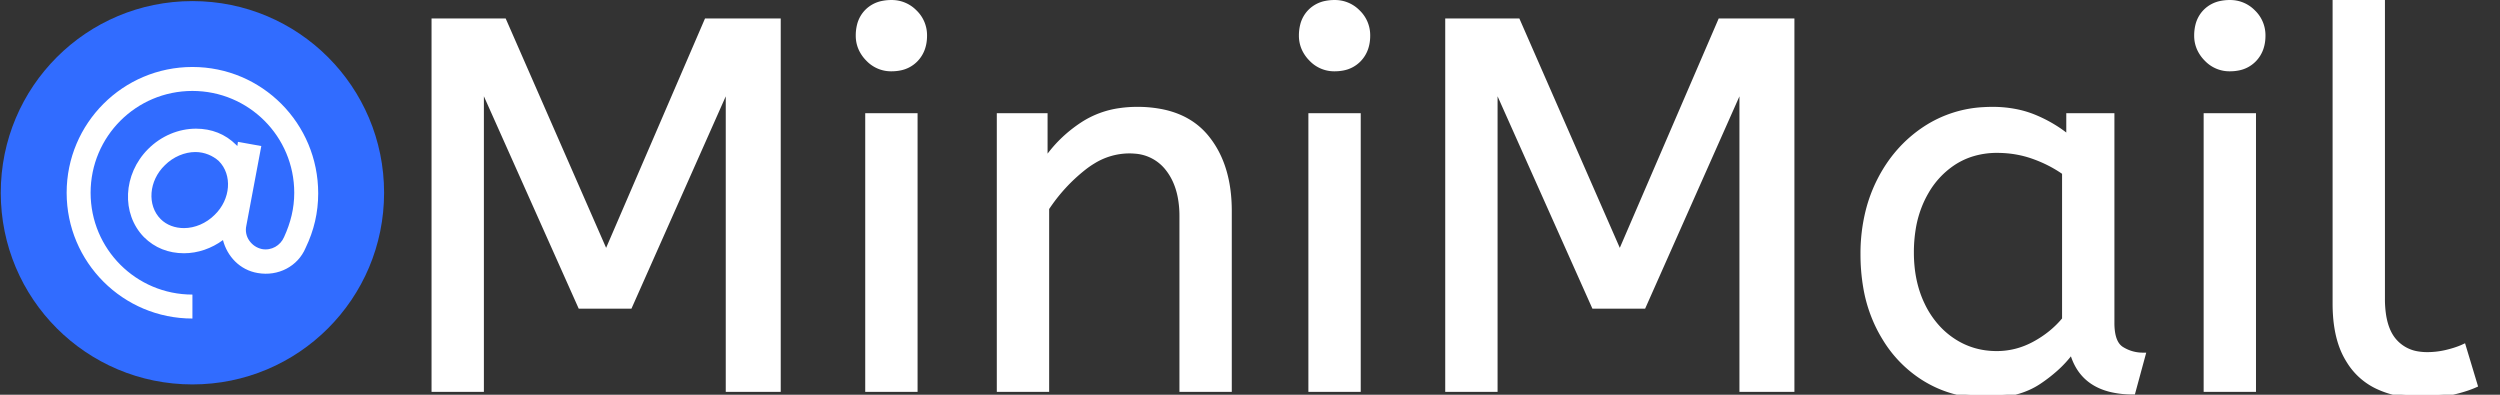 <svg viewBox="0 0 475 75" xmlns="http://www.w3.org/2000/svg">
  <rect x="0" y="0" width="475" height="75" fill="#333333" stroke="none"/>
  <defs></defs>
  <g transform="matrix(1.138, 0, 0, 1.138, 0.145, 0.208)" style="">
    <g>
      <g>
        <path fill="#316CFF" d="M32,0c17.7,0,32,14.3,32,32S49.7,64,32,64S0,49.7,0,32S14.3,0,32,0z"></path>
      </g>
    </g>
    <g>
      <g>
        <path fill="#FFFFFF" d="M32,11c-11.6,0-21,9.4-21,21c0,11.6,9.4,21,21,21v-4c-9.4,0-17-7.6-17-17s7.6-17,17-17s17,7.6,17,17
				c0,2.6-0.6,5-1.7,7.4c-0.6,1.4-2.1,2.3-3.7,2c-0.9-0.2-1.6-0.7-2.1-1.4c-0.5-0.7-0.7-1.6-0.5-2.5l2.5-13.3l-3.9-0.7l-0.1,0.7
				c-0.1-0.1-0.1-0.1-0.2-0.2c-1.8-1.8-4.1-2.7-6.7-2.7c-2.9,0-5.8,1.2-8,3.4c-4.2,4.2-4.5,10.8-0.7,14.7c1.8,1.8,4.1,2.7,6.7,2.7
				c2.3,0,4.6-0.8,6.5-2.2c0.7,2.7,2.8,5,5.8,5.5c3.4,0.6,6.7-1.1,8-4.2c1.4-2.9,2.1-5.9,2.1-9.1C53,20.4,43.6,11,32,11z M30.6,37.9
				c-1.5,0-2.9-0.5-3.9-1.5c-2.3-2.3-2-6.4,0.7-9c1.4-1.4,3.3-2.2,5.1-2.2c1.5,0,2.9,0.6,3.9,1.5c2.3,2.3,2,6.4-0.7,9
				C34.3,37.1,32.4,37.9,30.6,37.9z"></path>
      </g>
    </g>
  </g>
  <g id="svgGroup" stroke-linecap="round" fill-rule="evenodd" font-size="9pt" stroke="#FFF" stroke-width="0.25mm" fill="#FFF" style="stroke:#FFF;stroke-width:0.25mm;fill:#Fff" transform="matrix(1, 0, 0, 1, 82.466, -0.024)">
    <path d="M 9 74 L 0 74 L 0 4 L 13.3 4 L 32.7 48.3 L 51.8 4 L 65.4 4 L 65.4 74 L 55.9 74 L 55.9 16.1 L 37.2 58.2 L 27.8 58.2 L 9 16.1 L 9 74 Z M 201.6 74 L 192.6 74 L 192.6 4 L 205.9 4 L 225.3 48.3 L 244.4 4 L 258 4 L 258 74 L 248.5 74 L 248.5 16.1 L 229.8 58.2 L 220.4 58.2 L 201.6 16.1 L 201.6 74 Z M 116.4 74 L 107.4 74 L 107.4 22 L 116.1 22 L 116.1 30.7 Q 118.9 26.5 123.25 23.65 A 17.316 17.316 0 0 1 130.356 21.025 A 22.629 22.629 0 0 1 133.6 20.8 A 23.225 23.225 0 0 1 138.665 21.318 Q 143.759 22.456 146.75 26.1 Q 150.875 31.126 151.088 39.209 A 33.764 33.764 0 0 1 151.1 40.1 L 151.1 74 L 142.1 74 L 142.1 41.1 A 19.265 19.265 0 0 0 141.758 37.359 Q 141.319 35.145 140.319 33.397 A 10.966 10.966 0 0 0 139.45 32.1 A 8.579 8.579 0 0 0 133.173 28.747 A 12.061 12.061 0 0 0 132.1 28.7 A 13.122 13.122 0 0 0 125.251 30.664 A 17.353 17.353 0 0 0 123.4 31.95 Q 119.3 35.2 116.4 39.6 L 116.4 74 Z M 310.6 26.2 L 310.6 22 L 318.8 22 L 318.8 61.4 A 12.15 12.15 0 0 0 318.902 63.036 Q 319.234 65.47 320.65 66.35 Q 322.5 67.5 324.7 67.5 L 322.8 74.5 A 17.722 17.722 0 0 1 318.535 74.028 Q 312.898 72.628 311.303 67.08 A 13.59 13.59 0 0 1 311.2 66.7 A 21.307 21.307 0 0 1 308.09 70.126 A 28.498 28.498 0 0 1 304.95 72.55 Q 301 75.2 294.9 75.2 Q 288.4 75.2 283.1 71.9 A 22.947 22.947 0 0 1 275.687 64.373 A 27.923 27.923 0 0 1 274.65 62.55 A 27.228 27.228 0 0 1 272.02 54.608 A 36.644 36.644 0 0 1 271.5 48.3 A 33.142 33.142 0 0 1 272.497 40.031 A 27.968 27.968 0 0 1 274.65 34.3 Q 277.8 28.1 283.35 24.45 A 22.297 22.297 0 0 1 294.545 20.844 A 27.388 27.388 0 0 1 296.1 20.8 A 22.584 22.584 0 0 1 300.894 21.29 A 18.703 18.703 0 0 1 304.25 22.35 A 26.002 26.002 0 0 1 308.537 24.644 A 22.103 22.103 0 0 1 310.6 26.2 Z M 361.2 57.7 L 361.2 0 L 370.2 0 L 370.2 56.8 A 20.644 20.644 0 0 0 370.388 59.688 Q 370.85 62.952 372.45 64.8 A 7.363 7.363 0 0 0 377.034 67.276 A 10.724 10.724 0 0 0 378.7 67.4 Q 380.6 67.4 382.45 66.95 A 22.192 22.192 0 0 0 383.913 66.544 Q 384.848 66.247 385.6 65.9 L 387.8 73.2 Q 386.401 73.822 384.488 74.323 A 34.978 34.978 0 0 1 383.35 74.6 A 23.816 23.816 0 0 1 380.195 75.085 A 30.514 30.514 0 0 1 377.5 75.2 A 20.862 20.862 0 0 1 372.61 74.646 A 17.544 17.544 0 0 1 369.2 73.45 A 12.683 12.683 0 0 1 363.875 68.685 A 15.856 15.856 0 0 1 363.35 67.8 Q 361.616 64.654 361.28 60.012 A 32.105 32.105 0 0 1 361.2 57.7 Z M 91.4 74 L 82.4 74 L 82.4 22 L 91.4 22 L 91.4 74 Z M 175.6 74 L 166.6 74 L 166.6 22 L 175.6 22 L 175.6 74 Z M 345.7 74 L 336.7 74 L 336.7 22 L 345.7 22 L 345.7 74 Z M 309.8 60.7 L 309.8 32.8 Q 307.1 30.9 303.85 29.75 Q 300.6 28.6 297 28.6 A 15.924 15.924 0 0 0 292.029 29.354 A 14.024 14.024 0 0 0 288.55 31.05 A 16.301 16.301 0 0 0 283.531 36.474 A 19.962 19.962 0 0 0 282.8 37.85 A 20.663 20.663 0 0 0 281.047 43.527 A 27.678 27.678 0 0 0 280.7 48 Q 280.7 53.6 282.8 57.95 A 17.602 17.602 0 0 0 285.906 62.496 A 15.697 15.697 0 0 0 288.6 64.75 Q 292.3 67.2 296.9 67.2 Q 300.7 67.2 304.1 65.35 Q 307.5 63.5 309.8 60.7 Z M 82.537 11.288 A 5.973 5.973 0 0 0 86.9 13.1 A 8.175 8.175 0 0 0 88.396 12.969 A 5.647 5.647 0 0 0 91.5 11.35 Q 93.2 9.6 93.2 6.8 A 7.26 7.26 0 0 0 93.2 6.719 A 6.06 6.06 0 0 0 91.35 2.35 A 7.395 7.395 0 0 0 91.292 2.293 A 6.059 6.059 0 0 0 86.9 0.5 A 8.264 8.264 0 0 0 85.244 0.658 A 5.661 5.661 0 0 0 82.3 2.2 A 5.588 5.588 0 0 0 80.829 4.832 A 7.987 7.987 0 0 0 80.6 6.8 A 5.992 5.992 0 0 0 81.092 9.219 A 6.643 6.643 0 0 0 82.45 11.2 A 7.466 7.466 0 0 0 82.537 11.288 Z M 166.737 11.288 A 5.973 5.973 0 0 0 171.1 13.1 A 8.175 8.175 0 0 0 172.596 12.969 A 5.647 5.647 0 0 0 175.7 11.35 Q 177.4 9.6 177.4 6.8 A 7.26 7.26 0 0 0 177.4 6.719 A 6.06 6.06 0 0 0 175.55 2.35 A 7.395 7.395 0 0 0 175.492 2.293 A 6.059 6.059 0 0 0 171.1 0.5 A 8.264 8.264 0 0 0 169.444 0.658 A 5.661 5.661 0 0 0 166.5 2.2 A 5.588 5.588 0 0 0 165.029 4.832 A 7.987 7.987 0 0 0 164.8 6.8 A 5.992 5.992 0 0 0 165.292 9.219 A 6.643 6.643 0 0 0 166.65 11.2 A 7.466 7.466 0 0 0 166.737 11.288 Z M 336.837 11.288 A 5.973 5.973 0 0 0 341.2 13.1 A 8.175 8.175 0 0 0 342.696 12.969 A 5.647 5.647 0 0 0 345.8 11.35 Q 347.5 9.6 347.5 6.8 A 7.26 7.26 0 0 0 347.5 6.719 A 6.06 6.06 0 0 0 345.65 2.35 A 7.395 7.395 0 0 0 345.592 2.293 A 6.059 6.059 0 0 0 341.2 0.5 A 8.264 8.264 0 0 0 339.544 0.658 A 5.661 5.661 0 0 0 336.6 2.2 A 5.588 5.588 0 0 0 335.129 4.832 A 7.987 7.987 0 0 0 334.9 6.8 A 5.992 5.992 0 0 0 335.392 9.219 A 6.643 6.643 0 0 0 336.75 11.2 A 7.466 7.466 0 0 0 336.837 11.288 Z" vector-effect="non-scaling-stroke"></path>
  </g>
</svg>